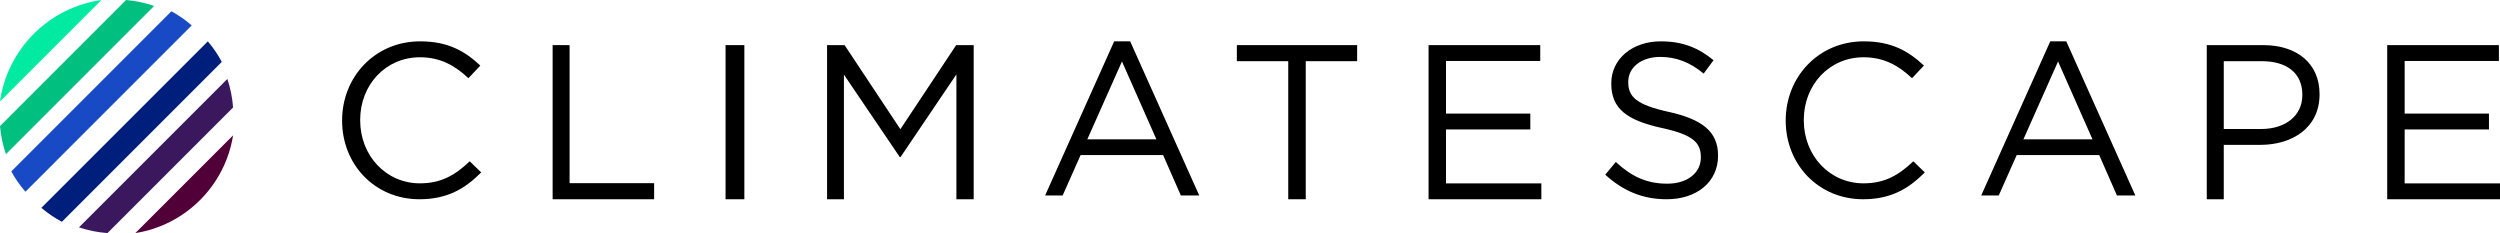 <?xml version="1.0" encoding="UTF-8"?>
<svg width="665px" height="62px" viewBox="0 0 665 62" version="1.1" xmlns="http://www.w3.org/2000/svg" xmlns:xlink="http://www.w3.org/1999/xlink">
    <title>Climatescape Logo</title>
    <g id="CS-logo-in-color-copy" stroke="none" stroke-width="1" fill="none" fill-rule="evenodd">
        <path d="M91,32.116 L91,31.999 C91,20.513 99.678,11 111.757,11 C119.203,11 123.661,13.61 127.764,17.438 L124.598,20.803 C121.139,17.554 117.269,15.234 111.698,15.234 C102.609,15.234 95.808,22.544 95.808,31.884 L95.808,31.999 C95.808,41.398 102.668,48.765 111.698,48.765 C117.328,48.765 121.022,46.619 124.951,42.906 L128,45.864 C123.719,50.157 119.028,53 111.581,53 C99.737,53 91,43.776 91,32.116" id="Fill-1" fill="#000000"></path>
        <polygon id="Fill-3" fill="#000000" points="147 12 151.51 12 151.51 48.723 174 48.723 174 53 147 53"></polygon>
        <polygon id="Fill-5" fill="#000000" points="193 53 198 53 198 12 193 12"></polygon>
        <polygon id="Fill-7" fill="#000000" points="220 12 224.657 12 239.501 34.374 254.344 12 259 12 259 53 254.402 53 254.402 19.79 239.558 41.754 239.325 41.754 224.482 19.848 224.482 53 220 53"></polygon>
        <path d="M307.599,37.054 L298.443,16.351 L289.229,37.054 L307.599,37.054 Z M296.37,11 L300.631,11 L319,52 L314.106,52 L309.384,41.242 L287.444,41.242 L282.665,52 L278,52 L296.37,11 Z" id="Fill-8" fill="#000000"></path>
        <polygon id="Fill-9" fill="#000000" points="342.673 16.275 329 16.275 329 12 361 12 361 16.275 347.327 16.275 347.327 53 342.673 53"></polygon>
        <polygon id="Fill-10" fill="#000000" points="380 12 409.706 12 409.706 16.217 384.638 16.217 384.638 30.215 407.064 30.215 407.064 34.432 384.638 34.432 384.638 48.783 410 48.783 410 53 380 53"></polygon>
        <path d="M427,46.467 L429.8,43.083 C433.971,46.933 437.972,48.858 443.515,48.858 C448.885,48.858 452.429,45.943 452.429,41.917 L452.429,41.8 C452.429,38.009 450.428,35.85 442.028,34.041 C432.829,31.999 428.6,28.967 428.6,22.259 L428.6,22.141 C428.6,15.725 434.143,11 441.742,11 C447.571,11 451.743,12.692 455.8,16.017 L453.171,19.575 C449.457,16.482 445.742,15.141 441.629,15.141 C436.428,15.141 433.114,18.059 433.114,21.734 L433.114,21.849 C433.114,25.7 435.172,27.859 443.972,29.783 C452.886,31.767 457,35.091 457,41.333 L457,41.451 C457,48.45 451.286,53 443.342,53 C436.999,53 431.8,50.842 427,46.467" id="Fill-11" fill="#000000"></path>
        <path d="M475,32.116 L475,31.999 C475,20.513 483.678,11 495.757,11 C503.203,11 507.661,13.61 511.764,17.438 L508.598,20.803 C505.139,17.554 501.269,15.234 495.698,15.234 C486.609,15.234 479.808,22.544 479.808,31.884 L479.808,31.999 C479.808,41.398 486.668,48.765 495.698,48.765 C501.328,48.765 505.022,46.619 508.951,42.906 L512,45.864 C507.719,50.157 503.028,53 495.581,53 C483.737,53 475,43.776 475,32.116" id="Fill-12" fill="#000000"></path>
        <path d="M556.599,37.054 L547.443,16.351 L538.229,37.054 L556.599,37.054 Z M545.37,11 L549.631,11 L568,52 L563.106,52 L558.384,41.242 L536.444,41.242 L531.665,52 L527,52 L545.37,11 Z" id="Fill-13" fill="#000000"></path>
        <path d="M601.427,34.315 C608.069,34.315 612.421,30.684 612.421,25.295 L612.421,25.178 C612.421,19.321 608.126,16.276 601.656,16.276 L591.523,16.276 L591.523,34.315 L601.427,34.315 Z M587,12 L602,12 C611.046,12 617,16.919 617,25.002 L617,25.12 C617,33.964 609.787,38.534 601.256,38.534 L591.523,38.534 L591.523,53 L587,53 L587,12 Z" id="Fill-14" fill="#000000"></path>
        <polygon id="Fill-15" fill="#000000" points="635 12 664.706 12 664.706 16.217 639.638 16.217 639.638 30.215 662.064 30.215 662.064 34.432 639.638 34.432 639.638 48.783 665 48.783 665 53 635 53"></polygon>
        <path d="M41,1.587 L1.586,41 C0.765,38.635 0.222,36.138 0,33.549 L33.545,0 C36.134,0.225 38.632,0.766 41,1.587" id="Fill-16" fill="#00BF7F"></path>
        <path d="M21,60.479 L60.481,21 C61.287,23.41 61.807,25.955 62,28.589 L28.587,62 C25.954,61.806 23.412,61.286 21,60.479" id="Fill-17" fill="#3B185E"></path>
        <path d="M6.758,51 C5.325,49.345 4.063,47.53 3,45.599 L45.597,3 C47.531,4.065 49.339,5.325 51,6.756 L6.758,51 Z" id="Fill-18" fill="#184AC6"></path>
        <path d="M0,27 C1.963,13.021 13.018,1.963 27,0 L0,27 Z" id="Fill-19" fill="#00EAA2"></path>
        <path d="M16.459,59 C14.508,57.953 12.678,56.703 11,55.281 L55.282,11 C56.706,12.679 57.951,14.507 59,16.461 L16.459,59 Z" id="Fill-20" fill="#001E7C"></path>
        <path d="M62,36 C59.893,49.343 49.354,59.892 36,62 L62,36 Z" id="Fill-21" fill="#510038"></path>
    </g>
</svg>
